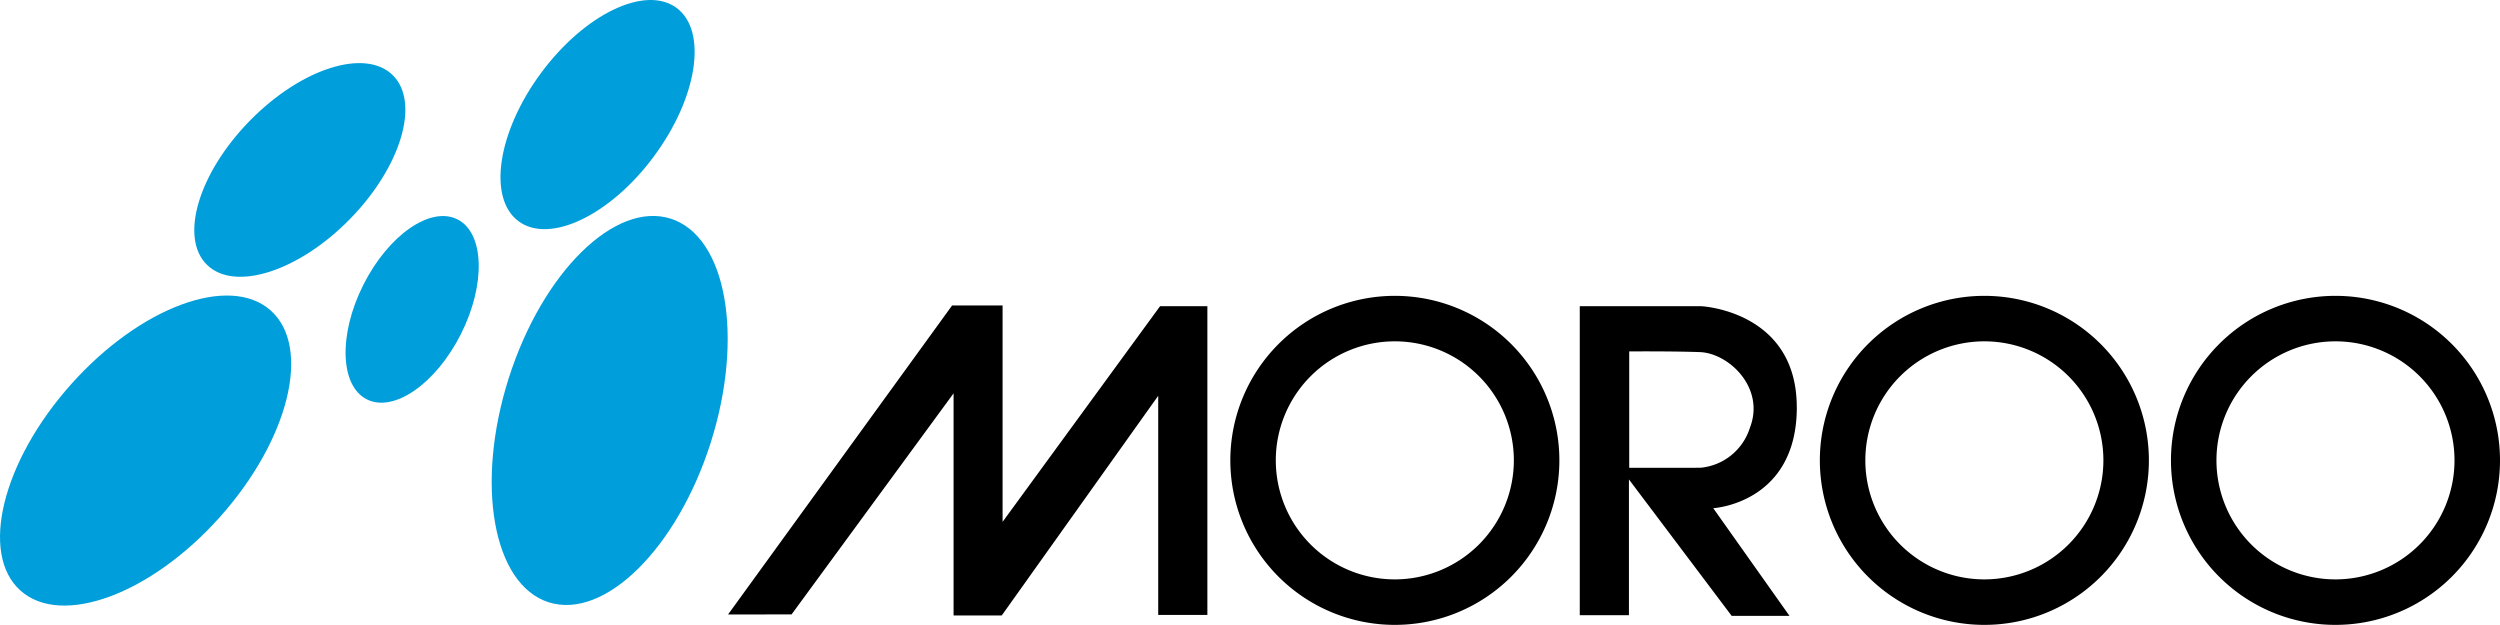 <svg xmlns="http://www.w3.org/2000/svg" width="187.396" height="46.839" viewBox="0 0 187.396 46.839"><path d="M492.83,405.2l16.794-23.162h3.785v16.218l11.806-16.167h3.545v23.147h-3.685v-16.43l-11.73,16.469h-3.609V388.622l-12.144,16.571" transform="translate(-438.257 -359.139)"/><path d="M688.873,378.5a12.332,12.332,0,1,0,12.333,12.331A12.333,12.333,0,0,0,688.873,378.5m0,21.254a8.922,8.922,0,1,1,8.921-8.923,8.932,8.932,0,0,1-8.921,8.923" transform="translate(-584.318 -356.324)"/><path d="M904.5,378.5a12.332,12.332,0,1,0,12.335,12.331A12.332,12.332,0,0,0,904.5,378.5m0,21.254a8.922,8.922,0,1,1,8.925-8.923,8.93,8.93,0,0,1-8.925,8.923" transform="translate(-755.758 -356.324)"/><path d="M1032.929,378.5a12.332,12.332,0,1,0,12.335,12.331,12.332,12.332,0,0,0-12.335-12.331m0,21.254a8.922,8.922,0,1,1,8.925-8.923,8.93,8.93,0,0,1-8.925,8.923" transform="translate(-857.868 -356.324)"/><path d="M820.626,389.858c0-7.218-7.142-7.568-7.142-7.568H804.36v23.16h3.685V395.273l7.7,10.226h4.334l-5.714-8.07s6.265-.35,6.265-7.57M808.067,394.4v-8.722s3.109-.025,5.289.051,4.914,2.681,3.76,5.664a4.3,4.3,0,0,1-3.711,3.006Z" transform="translate(-685.943 -359.336)"/><path d="M361.585,358.144c-1.875,3.728-5.031,5.923-7.054,4.908s-2.142-4.861-.266-8.589,5.031-5.923,7.052-4.906,2.139,4.861.268,8.587" transform="translate(-327.029 -333.114)" fill="#009edb"/><path d="M422.8,366.262c-2.529,7.941-7.964,13.3-12.146,11.968s-5.523-8.847-3-16.786,7.966-13.3,12.144-11.97,5.523,8.847,3,16.788" transform="translate(-369.524 -333.084)" fill="#009edb"/><path d="M243.017,394.99c-5.179,5.8-11.874,8.265-14.952,5.513s-1.373-9.681,3.806-15.475,11.878-8.267,14.956-5.515,1.371,9.681-3.81,15.477" transform="translate(-226.532 -356.235)" fill="#009edb"/><path d="M421.094,282.008c-3.271,4.416-7.814,6.593-10.148,4.863s-1.576-6.712,1.695-11.126,7.816-6.593,10.15-4.865,1.576,6.712-1.7,11.128" transform="translate(-372.076 -270.287)" fill="#009edb"/><path d="M309.265,305.057c-3.842,3.927-8.642,5.464-10.718,3.433s-.643-6.863,3.2-10.79,8.642-5.466,10.718-3.433.643,6.861-3.2,10.79" transform="translate(-283.032 -288.639)" fill="#009edb"/></svg>